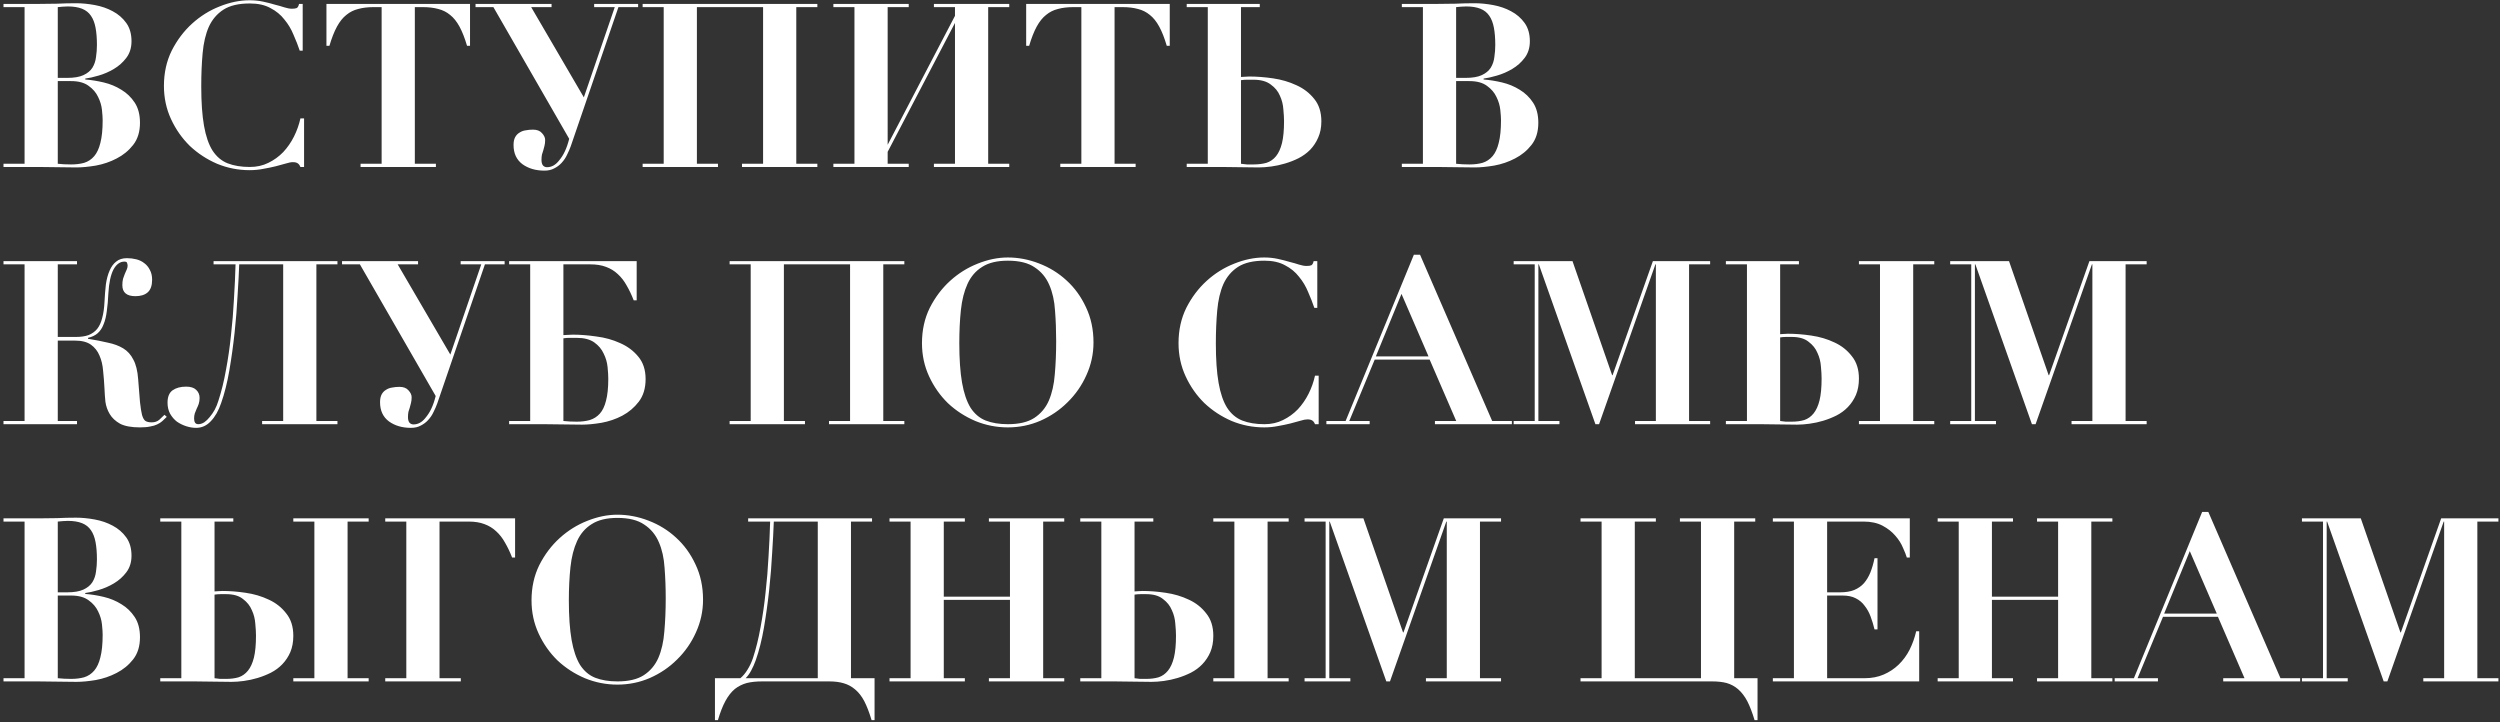 <?xml version="1.0" encoding="UTF-8"?> <svg xmlns="http://www.w3.org/2000/svg" width="554" height="160" viewBox="0 0 554 160" fill="none"><rect x="0" y="0" width="554" height="160" fill="#333333" stroke="none"/> <path d="M14.883 17.26C16.406 17.26 17.607 17.057 18.486 16.651C19.366 16.245 20.025 15.704 20.465 15.027C20.905 14.317 21.176 13.522 21.277 12.642C21.413 11.763 21.48 10.866 21.48 9.953C21.48 8.498 21.379 7.229 21.176 6.147C20.973 5.064 20.634 4.185 20.161 3.508C19.687 2.798 19.027 2.273 18.182 1.935C17.336 1.597 16.287 1.428 15.036 1.428C14.663 1.428 14.291 1.445 13.919 1.478C13.547 1.512 13.175 1.546 12.803 1.58V17.26H14.883ZM12.803 36.29C13.716 36.391 14.697 36.442 15.746 36.442C16.828 36.442 17.793 36.323 18.638 36.087C19.518 35.816 20.262 35.325 20.871 34.615C21.48 33.904 21.937 32.923 22.241 31.672C22.58 30.386 22.749 28.712 22.749 26.648C22.749 26.107 22.698 25.346 22.596 24.364C22.495 23.383 22.207 22.419 21.734 21.472C21.294 20.525 20.601 19.713 19.653 19.036C18.706 18.326 17.404 17.971 15.746 17.971H12.803V36.29ZM0.776 1.58V0.869H8.439C9.859 0.869 11.263 0.852 12.65 0.819C14.037 0.751 15.441 0.717 16.862 0.717C18.182 0.717 19.569 0.852 21.023 1.123C22.478 1.394 23.797 1.85 24.982 2.493C26.199 3.136 27.197 3.999 27.976 5.081C28.754 6.164 29.143 7.517 29.143 9.141C29.143 10.596 28.754 11.83 27.976 12.845C27.231 13.826 26.318 14.638 25.235 15.281C24.153 15.924 23.019 16.414 21.835 16.753C20.685 17.091 19.704 17.311 18.892 17.412V17.615C20.212 17.717 21.582 17.937 23.003 18.275C24.423 18.613 25.726 19.155 26.91 19.899C28.094 20.609 29.075 21.556 29.853 22.741C30.631 23.925 31.02 25.413 31.02 27.206C31.02 29.202 30.513 30.843 29.498 32.129C28.517 33.38 27.299 34.378 25.844 35.122C24.423 35.867 22.884 36.391 21.226 36.696C19.603 36.966 18.165 37.102 16.913 37.102C15.492 37.102 14.071 37.085 12.65 37.051C11.263 37.017 9.859 37 8.439 37H0.776V36.29H5.445V1.58H0.776ZM66.419 11.221C66.046 10.105 65.59 8.938 65.049 7.72C64.541 6.468 63.864 5.335 63.019 4.32C62.207 3.271 61.175 2.426 59.923 1.783C58.705 1.106 57.183 0.768 55.356 0.768C52.886 0.768 50.941 1.225 49.52 2.138C48.1 3.051 47.017 4.32 46.273 5.944C45.562 7.568 45.106 9.513 44.903 11.78C44.7 14.012 44.598 16.465 44.598 19.138C44.598 22.656 44.801 25.565 45.207 27.866C45.613 30.166 46.239 31.993 47.085 33.346C47.964 34.7 49.081 35.647 50.434 36.188C51.821 36.729 53.462 37 55.356 37C56.879 37 58.249 36.696 59.467 36.087C60.718 35.478 61.818 34.683 62.765 33.702C63.712 32.687 64.507 31.536 65.15 30.251C65.793 28.965 66.266 27.629 66.571 26.242H67.383V37H66.571C66.402 36.594 66.199 36.323 65.962 36.188C65.725 36.019 65.37 35.934 64.896 35.934C64.49 35.934 63.966 36.036 63.323 36.239C62.68 36.408 61.936 36.611 61.09 36.848C60.278 37.051 59.382 37.237 58.401 37.406C57.42 37.609 56.388 37.71 55.305 37.71C52.802 37.71 50.4 37.237 48.1 36.29C45.833 35.309 43.82 33.989 42.061 32.331C40.336 30.64 38.949 28.661 37.9 26.394C36.851 24.128 36.327 21.675 36.327 19.036C36.327 16.161 36.902 13.556 38.052 11.221C39.236 8.887 40.742 6.891 42.568 5.233C44.395 3.576 46.425 2.307 48.658 1.428C50.924 0.514 53.14 0.057 55.305 0.057C56.354 0.057 57.352 0.159 58.299 0.362C59.247 0.565 60.109 0.785 60.887 1.022C61.699 1.225 62.41 1.428 63.019 1.631C63.661 1.834 64.22 1.935 64.693 1.935C65.167 1.935 65.522 1.884 65.759 1.783C65.996 1.647 66.165 1.343 66.266 0.869H67.078V11.221H66.419ZM82.742 1.58C81.491 1.58 80.374 1.715 79.393 1.986C78.412 2.223 77.532 2.662 76.754 3.305C75.976 3.914 75.283 4.777 74.674 5.893C74.065 7.01 73.507 8.43 72.999 10.156H72.34V0.869H104.157V10.156H103.497C102.99 8.43 102.431 7.01 101.823 5.893C101.214 4.777 100.52 3.914 99.742 3.305C98.964 2.662 98.084 2.223 97.103 1.986C96.122 1.715 95.006 1.58 93.754 1.58H91.927V36.29H96.596V37H79.901V36.29H84.569V1.58H82.742ZM121.211 37.051C122.192 37.051 123.055 36.594 123.799 35.681C124.374 35.004 124.831 34.294 125.169 33.549C125.541 32.771 125.863 31.841 126.133 30.758L109.337 1.58H105.379V0.869H122.226V1.58H117.71L129.381 21.573L136.232 1.58H131.665V0.869H141.408V1.58H137.044L126.489 32.382C126.286 32.957 126.015 33.583 125.677 34.26C125.372 34.936 124.949 35.562 124.408 36.137C123.968 36.611 123.444 37 122.835 37.304C122.226 37.643 121.499 37.812 120.653 37.812C118.725 37.812 117.101 37.338 115.781 36.391C114.462 35.41 113.802 33.989 113.802 32.129C113.802 31.418 113.921 30.843 114.158 30.403C114.394 29.963 114.716 29.625 115.122 29.388C115.528 29.118 115.984 28.948 116.492 28.881C116.999 28.779 117.541 28.729 118.116 28.729C118.995 28.729 119.655 28.982 120.095 29.49C120.568 29.997 120.805 30.505 120.805 31.012C120.805 31.52 120.754 31.959 120.653 32.331C120.585 32.67 120.501 32.991 120.399 33.296C120.298 33.6 120.196 33.922 120.095 34.26C120.027 34.598 119.993 34.987 119.993 35.427C119.993 36.002 120.112 36.425 120.348 36.696C120.585 36.932 120.873 37.051 121.211 37.051ZM181.125 0.869V1.58H176.457V36.29H181.125V37H164.43V36.29H169.099V1.58H154.433V36.29H159.102V37H142.407V36.29H147.075V1.58H142.407V0.869H181.125ZM201.373 0.869V1.58H196.705V32.078L211.624 3.508V1.58H206.955V0.869H223.65V1.58H218.982V36.29H223.65V37H206.955V36.29H211.624V5.081L196.705 33.651V36.29H201.373V37H184.678V36.29H189.347V1.58H184.678V0.869H201.373ZM237.803 1.58C236.551 1.58 235.435 1.715 234.453 1.986C233.472 2.223 232.593 2.662 231.815 3.305C231.037 3.914 230.343 4.777 229.734 5.893C229.125 7.01 228.567 8.43 228.06 10.156H227.4V0.869H259.217V10.156H258.557C258.05 8.43 257.492 7.01 256.883 5.893C256.274 4.777 255.58 3.914 254.802 3.305C254.024 2.662 253.145 2.223 252.164 1.986C251.182 1.715 250.066 1.58 248.814 1.58H246.988V36.29H251.656V37H234.961V36.29H239.629V1.58H237.803ZM262.976 1.58V0.869H279.164V1.58H275.003V17.057C275.274 17.023 275.561 17.006 275.866 17.006C276.17 16.973 276.508 16.956 276.88 16.956C278.504 16.956 280.247 17.091 282.107 17.362C283.968 17.632 285.693 18.14 287.283 18.884C288.873 19.594 290.193 20.609 291.241 21.929C292.29 23.214 292.814 24.872 292.814 26.902C292.814 28.255 292.578 29.456 292.104 30.505C291.664 31.52 291.072 32.416 290.328 33.194C289.584 33.938 288.721 34.564 287.74 35.072C286.793 35.545 285.795 35.934 284.746 36.239C283.731 36.543 282.716 36.763 281.701 36.898C280.686 37.034 279.756 37.102 278.91 37.102C277.489 37.102 276.102 37.085 274.749 37.051C273.43 37.017 272.06 37 270.639 37H262.976V36.29H267.645V1.58H262.976ZM275.003 36.29C275.476 36.357 275.916 36.408 276.322 36.442C276.728 36.442 277.202 36.442 277.743 36.442C278.826 36.442 279.79 36.323 280.636 36.087C281.481 35.816 282.192 35.325 282.767 34.615C283.342 33.904 283.782 32.94 284.086 31.723C284.391 30.471 284.543 28.847 284.543 26.851C284.543 26.14 284.492 25.261 284.391 24.212C284.323 23.163 284.069 22.166 283.63 21.218C283.224 20.237 282.547 19.408 281.6 18.732C280.686 18.021 279.401 17.666 277.743 17.666C277.269 17.666 276.796 17.666 276.322 17.666C275.882 17.666 275.443 17.7 275.003 17.768V36.29ZM324.756 17.26C326.279 17.26 327.48 17.057 328.359 16.651C329.239 16.245 329.898 15.704 330.338 15.027C330.778 14.317 331.049 13.522 331.15 12.642C331.285 11.763 331.353 10.866 331.353 9.953C331.353 8.498 331.252 7.229 331.049 6.147C330.846 5.064 330.507 4.185 330.034 3.508C329.56 2.798 328.9 2.273 328.055 1.935C327.209 1.597 326.16 1.428 324.908 1.428C324.536 1.428 324.164 1.445 323.792 1.478C323.42 1.512 323.048 1.546 322.676 1.58V17.26H324.756ZM322.676 36.29C323.589 36.391 324.57 36.442 325.619 36.442C326.701 36.442 327.666 36.323 328.511 36.087C329.391 35.816 330.135 35.325 330.744 34.615C331.353 33.904 331.81 32.923 332.114 31.672C332.453 30.386 332.622 28.712 332.622 26.648C332.622 26.107 332.571 25.346 332.469 24.364C332.368 23.383 332.08 22.419 331.607 21.472C331.167 20.525 330.473 19.713 329.526 19.036C328.579 18.326 327.277 17.971 325.619 17.971H322.676V36.29ZM310.649 1.58V0.869H318.312C319.732 0.869 321.136 0.852 322.523 0.819C323.91 0.751 325.314 0.717 326.735 0.717C328.055 0.717 329.442 0.852 330.896 1.123C332.351 1.394 333.67 1.85 334.854 2.493C336.072 3.136 337.07 3.999 337.848 5.081C338.627 6.164 339.016 7.517 339.016 9.141C339.016 10.596 338.627 11.83 337.848 12.845C337.104 13.826 336.191 14.638 335.108 15.281C334.026 15.924 332.892 16.414 331.708 16.753C330.558 17.091 329.577 17.311 328.765 17.412V17.615C330.084 17.717 331.455 17.937 332.875 18.275C334.296 18.613 335.599 19.155 336.783 19.899C337.967 20.609 338.948 21.556 339.726 22.741C340.504 23.925 340.893 25.413 340.893 27.206C340.893 29.202 340.386 30.843 339.371 32.129C338.39 33.38 337.172 34.378 335.717 35.122C334.296 35.867 332.757 36.391 331.099 36.696C329.475 36.966 328.038 37.102 326.786 37.102C325.365 37.102 323.944 37.085 322.523 37.051C321.136 37.017 319.732 37 318.312 37H310.649V36.29H315.318V1.58H310.649ZM12.803 93.29H17.065V94H0.776V93.29H5.445V58.58H0.776V57.869H17.065V58.58H12.803V74.666H16.812C17.928 74.666 18.858 74.531 19.603 74.26C20.381 73.956 21.023 73.499 21.531 72.89C22.038 72.247 22.41 71.435 22.647 70.454C22.918 69.473 23.087 68.289 23.155 66.902C23.222 65.515 23.324 64.23 23.459 63.045C23.628 61.861 23.899 60.846 24.271 60.001C24.643 59.121 25.134 58.444 25.743 57.971C26.352 57.463 27.147 57.21 28.128 57.21C28.838 57.21 29.532 57.294 30.208 57.463C30.885 57.633 31.477 57.92 31.984 58.326C32.492 58.698 32.898 59.189 33.202 59.798C33.541 60.407 33.71 61.134 33.71 61.98C33.71 63.265 33.388 64.196 32.746 64.771C32.103 65.346 31.189 65.633 30.005 65.633C28.077 65.633 27.113 64.822 27.113 63.198C27.113 62.656 27.164 62.183 27.265 61.777C27.4 61.371 27.536 60.999 27.671 60.66C27.84 60.322 27.976 60.018 28.077 59.747C28.212 59.443 28.28 59.155 28.28 58.884C28.28 58.715 28.246 58.529 28.178 58.326C28.145 58.089 27.942 57.971 27.57 57.971C26.588 57.971 25.777 58.563 25.134 59.747C24.525 60.931 24.153 62.673 24.017 64.974C23.95 66.496 23.831 67.832 23.662 68.983C23.527 70.099 23.29 71.063 22.952 71.875C22.647 72.687 22.207 73.347 21.632 73.854C21.091 74.328 20.381 74.666 19.501 74.869V75.072C21.159 75.343 22.63 75.63 23.916 75.935C25.235 76.205 26.369 76.628 27.316 77.203C28.263 77.778 29.007 78.607 29.549 79.69C30.124 80.739 30.479 82.176 30.614 84.003C30.783 86.135 30.919 87.826 31.02 89.078C31.156 90.329 31.308 91.294 31.477 91.97C31.68 92.647 31.934 93.087 32.238 93.29C32.576 93.493 33.033 93.594 33.608 93.594C34.285 93.594 34.843 93.408 35.283 93.036C35.723 92.63 36.112 92.258 36.45 91.919L36.957 92.376C36.619 92.715 36.281 93.036 35.943 93.34C35.638 93.611 35.266 93.848 34.826 94.051C34.42 94.254 33.913 94.406 33.304 94.507C32.695 94.643 31.934 94.71 31.02 94.71C29.126 94.71 27.654 94.44 26.605 93.898C25.59 93.323 24.829 92.613 24.322 91.767C23.814 90.921 23.493 90.008 23.358 89.027C23.256 88.012 23.189 87.048 23.155 86.135C23.087 84.781 22.986 83.462 22.85 82.176C22.749 80.891 22.478 79.757 22.038 78.776C21.632 77.795 21.006 77 20.161 76.391C19.315 75.782 18.131 75.478 16.609 75.478H12.803V93.29ZM43.926 94C44.366 94 44.806 93.865 45.245 93.594C45.685 93.29 46.091 92.9 46.463 92.427C46.869 91.953 47.242 91.412 47.58 90.803C47.918 90.16 48.189 89.501 48.392 88.824C49.068 86.76 49.627 84.494 50.066 82.024C50.54 79.521 50.912 76.95 51.183 74.311C51.487 71.638 51.707 68.966 51.842 66.293C52.012 63.587 52.13 61.016 52.198 58.58H47.326V57.869H74.779V58.58H70.111V93.29H74.779V94H58.084V93.29H62.753V58.58H53.01C52.942 60.474 52.824 62.741 52.654 65.38C52.519 68.018 52.299 70.776 51.995 73.651C51.69 76.493 51.301 79.301 50.828 82.075C50.354 84.815 49.745 87.234 49.001 89.331C48.426 91.023 47.664 92.359 46.717 93.34C45.804 94.321 44.721 94.812 43.469 94.812C42.759 94.812 42.032 94.694 41.287 94.457C40.543 94.22 39.85 93.882 39.207 93.442C38.598 92.968 38.09 92.376 37.684 91.666C37.312 90.955 37.126 90.143 37.126 89.23C37.126 87.944 37.498 87.031 38.243 86.49C39.021 85.948 40.019 85.678 41.237 85.678C42.252 85.678 42.996 85.915 43.469 86.388C43.977 86.862 44.231 87.454 44.231 88.164C44.231 88.672 44.163 89.129 44.028 89.534C43.892 89.907 43.74 90.262 43.571 90.6C43.436 90.938 43.3 91.277 43.165 91.615C43.063 91.953 43.013 92.325 43.013 92.731C43.013 93.577 43.317 94 43.926 94ZM91.626 94.051C92.607 94.051 93.47 93.594 94.214 92.681C94.789 92.004 95.246 91.294 95.584 90.549C95.957 89.771 96.278 88.841 96.549 87.758L79.752 58.58H75.794V57.869H92.641V58.58H88.125L99.796 78.573L106.647 58.58H102.08V57.869H111.823V58.58H107.459L96.904 89.382C96.701 89.957 96.43 90.583 96.092 91.26C95.787 91.936 95.365 92.562 94.823 93.137C94.383 93.611 93.859 94 93.25 94.305C92.641 94.643 91.914 94.812 91.068 94.812C89.14 94.812 87.516 94.338 86.197 93.391C84.877 92.41 84.218 90.989 84.218 89.129C84.218 88.418 84.336 87.843 84.573 87.403C84.809 86.963 85.131 86.625 85.537 86.388C85.943 86.118 86.4 85.948 86.907 85.881C87.414 85.779 87.956 85.728 88.531 85.728C89.41 85.728 90.07 85.982 90.51 86.49C90.984 86.997 91.22 87.505 91.22 88.012C91.22 88.519 91.17 88.959 91.068 89.331C91 89.67 90.916 89.991 90.814 90.296C90.713 90.6 90.611 90.921 90.51 91.26C90.442 91.598 90.408 91.987 90.408 92.427C90.408 93.002 90.527 93.425 90.764 93.695C91 93.932 91.288 94.051 91.626 94.051ZM112.822 58.58V57.869H141.087V66.547H140.427C139.954 65.329 139.429 64.23 138.854 63.248C138.313 62.267 137.67 61.438 136.926 60.762C136.182 60.051 135.302 59.51 134.287 59.138C133.306 58.766 132.139 58.58 130.786 58.58H124.849V74.26C125.153 74.226 125.474 74.209 125.813 74.209C126.185 74.175 126.557 74.159 126.929 74.159C128.553 74.159 130.295 74.294 132.156 74.565C134.05 74.801 135.81 75.292 137.433 76.036C139.057 76.747 140.393 77.745 141.442 79.03C142.525 80.316 143.066 81.973 143.066 84.003C143.066 86.033 142.559 87.708 141.544 89.027C140.563 90.312 139.345 91.344 137.89 92.122C136.469 92.867 134.93 93.391 133.272 93.695C131.648 93.966 130.211 94.102 128.959 94.102C127.538 94.102 126.117 94.085 124.696 94.051C123.309 94.017 121.905 94 120.484 94H112.822V93.29H117.49V58.58H112.822ZM124.849 93.29C125.762 93.391 126.743 93.442 127.792 93.442C128.874 93.442 129.838 93.323 130.684 93.087C131.564 92.816 132.308 92.342 132.917 91.666C133.526 90.989 133.983 90.042 134.287 88.824C134.625 87.572 134.795 85.948 134.795 83.952C134.795 83.242 134.744 82.379 134.642 81.364C134.541 80.316 134.253 79.318 133.78 78.371C133.34 77.389 132.646 76.561 131.699 75.884C130.752 75.207 129.449 74.869 127.792 74.869C127.318 74.869 126.811 74.869 126.269 74.869C125.762 74.869 125.288 74.903 124.849 74.971V93.29ZM200.403 57.869V58.58H195.734V93.29H200.403V94H183.707V93.29H188.376V58.58H173.711V93.29H178.379V94H161.684V93.29H166.353V58.58H161.684V57.869H200.403ZM212.582 76.036C212.582 79.555 212.785 82.481 213.191 84.815C213.597 87.116 214.223 88.959 215.068 90.346C215.948 91.7 217.064 92.647 218.418 93.188C219.805 93.729 221.445 94 223.34 94C225.809 94 227.755 93.543 229.176 92.63C230.63 91.683 231.713 90.397 232.423 88.773C233.134 87.116 233.573 85.17 233.743 82.938C233.946 80.671 234.047 78.218 234.047 75.579C234.047 73.211 233.963 70.962 233.793 68.83C233.658 66.665 233.235 64.771 232.525 63.147C231.814 61.489 230.732 60.187 229.277 59.239C227.856 58.258 225.877 57.768 223.34 57.768C220.972 57.768 219.077 58.225 217.656 59.138C216.236 60.018 215.153 61.269 214.409 62.893C213.664 64.517 213.174 66.445 212.937 68.678C212.7 70.911 212.582 73.364 212.582 76.036ZM204.31 76.036C204.31 73.161 204.886 70.556 206.036 68.221C207.22 65.887 208.725 63.891 210.552 62.233C212.379 60.576 214.409 59.307 216.641 58.428C218.908 57.514 221.141 57.057 223.34 57.057C225.674 57.057 227.975 57.497 230.241 58.377C232.542 59.256 234.571 60.508 236.331 62.132C238.124 63.756 239.561 65.735 240.644 68.069C241.76 70.403 242.319 73.008 242.319 75.884C242.319 78.421 241.794 80.84 240.745 83.141C239.731 85.407 238.344 87.403 236.584 89.129C234.859 90.854 232.846 92.224 230.546 93.239C228.279 94.22 225.877 94.71 223.34 94.71C220.836 94.71 218.434 94.237 216.134 93.29C213.834 92.308 211.804 90.989 210.045 89.331C208.319 87.64 206.932 85.661 205.884 83.394C204.835 81.128 204.31 78.675 204.31 76.036ZM291.254 68.221C290.881 67.105 290.425 65.938 289.884 64.72C289.376 63.468 288.699 62.335 287.854 61.32C287.042 60.271 286.01 59.426 284.758 58.783C283.54 58.106 282.018 57.768 280.191 57.768C277.722 57.768 275.776 58.225 274.355 59.138C272.935 60.051 271.852 61.32 271.108 62.944C270.397 64.568 269.941 66.513 269.738 68.78C269.535 71.012 269.433 73.465 269.433 76.138C269.433 79.656 269.636 82.565 270.042 84.866C270.448 87.166 271.074 88.993 271.92 90.346C272.799 91.7 273.916 92.647 275.269 93.188C276.656 93.729 278.297 94 280.191 94C281.714 94 283.084 93.695 284.302 93.087C285.553 92.478 286.653 91.683 287.6 90.702C288.547 89.687 289.342 88.536 289.985 87.251C290.628 85.965 291.101 84.629 291.406 83.242H292.218V94H291.406C291.237 93.594 291.034 93.323 290.797 93.188C290.56 93.019 290.205 92.934 289.731 92.934C289.325 92.934 288.801 93.036 288.158 93.239C287.515 93.408 286.771 93.611 285.925 93.848C285.113 94.051 284.217 94.237 283.236 94.406C282.255 94.609 281.223 94.71 280.14 94.71C277.637 94.71 275.235 94.237 272.935 93.29C270.668 92.308 268.655 90.989 266.896 89.331C265.171 87.64 263.784 85.661 262.735 83.394C261.686 81.128 261.162 78.675 261.162 76.036C261.162 73.161 261.737 70.556 262.887 68.221C264.071 65.887 265.577 63.891 267.403 62.233C269.23 60.576 271.26 59.307 273.493 58.428C275.759 57.514 277.975 57.057 280.14 57.057C281.189 57.057 282.187 57.159 283.134 57.362C284.082 57.565 284.944 57.785 285.722 58.022C286.534 58.225 287.245 58.428 287.854 58.631C288.496 58.834 289.055 58.935 289.528 58.935C290.002 58.935 290.357 58.884 290.594 58.783C290.831 58.648 291 58.343 291.101 57.869H291.913V68.221H291.254ZM304.888 78.979H316.559L310.571 65.126L304.888 78.979ZM298.189 93.29L313.312 56.449H314.682L330.666 93.29H335.03V94H317.98V93.29H322.699L316.813 79.69H304.634L299.001 93.29H303.518V94H293.927V93.29H298.189ZM348.467 57.869L357.246 83.141H357.348L366.279 57.869H378.965V58.58H374.297V93.29H378.965V94H362.321V93.29H366.939V58.58H366.837L354.354 94H353.542L341.008 58.58H340.906V93.29H345.575V94H335.426V93.29H340.094V58.58H335.426V57.869H348.467ZM382.455 58.58V57.869H398.643V58.58H394.482V74.057C394.753 74.023 395.006 74.006 395.243 74.006C395.514 73.973 395.835 73.956 396.207 73.956C397.831 73.956 399.557 74.091 401.383 74.362C403.244 74.632 404.953 75.14 406.509 75.884C408.065 76.594 409.35 77.609 410.365 78.929C411.414 80.214 411.938 81.872 411.938 83.902C411.938 85.255 411.719 86.456 411.279 87.505C410.839 88.519 410.247 89.416 409.503 90.194C408.792 90.938 407.946 91.564 406.965 92.072C406.018 92.545 405.037 92.934 404.022 93.239C403.007 93.543 401.992 93.763 400.977 93.898C399.996 94.034 399.083 94.102 398.237 94.102C396.816 94.102 395.463 94.085 394.178 94.051C392.892 94.017 391.539 94 390.118 94H382.455V93.29H387.124V58.58H382.455ZM394.482 93.29C394.956 93.357 395.362 93.408 395.7 93.442C396.072 93.442 396.529 93.442 397.07 93.442C398.085 93.442 398.998 93.323 399.81 93.087C400.622 92.816 401.316 92.325 401.891 91.615C402.466 90.904 402.906 89.94 403.21 88.722C403.515 87.471 403.667 85.847 403.667 83.851C403.667 83.141 403.616 82.261 403.515 81.212C403.447 80.163 403.193 79.165 402.754 78.218C402.348 77.237 401.688 76.408 400.774 75.732C399.895 75.021 398.66 74.666 397.07 74.666C396.596 74.666 396.157 74.666 395.751 74.666C395.345 74.666 394.922 74.7 394.482 74.768V93.29ZM428.634 57.869V58.58H423.965V93.29H428.634V94H411.938V93.29H416.607V58.58H411.938V57.869H428.634ZM445.2 57.869L453.979 83.141H454.081L463.012 57.869H475.698V58.58H471.03V93.29H475.698V94H459.054V93.29H463.672V58.58H463.57L451.087 94H450.275L437.741 58.58H437.639V93.29H442.308V94H432.159V93.29H436.827V58.58H432.159V57.869H445.2ZM14.883 131.26C16.406 131.26 17.607 131.057 18.486 130.651C19.366 130.245 20.025 129.704 20.465 129.027C20.905 128.317 21.176 127.522 21.277 126.642C21.413 125.763 21.48 124.866 21.48 123.953C21.48 122.498 21.379 121.229 21.176 120.147C20.973 119.064 20.634 118.185 20.161 117.508C19.687 116.798 19.027 116.273 18.182 115.935C17.336 115.597 16.287 115.428 15.036 115.428C14.663 115.428 14.291 115.445 13.919 115.478C13.547 115.512 13.175 115.546 12.803 115.58V131.26H14.883ZM12.803 150.29C13.716 150.391 14.697 150.442 15.746 150.442C16.828 150.442 17.793 150.323 18.638 150.087C19.518 149.816 20.262 149.325 20.871 148.615C21.48 147.905 21.937 146.923 22.241 145.672C22.58 144.386 22.749 142.712 22.749 140.648C22.749 140.107 22.698 139.346 22.596 138.364C22.495 137.383 22.207 136.419 21.734 135.472C21.294 134.525 20.601 133.713 19.653 133.036C18.706 132.326 17.404 131.971 15.746 131.971H12.803V150.29ZM0.776 115.58V114.869H8.439C9.859 114.869 11.263 114.852 12.65 114.819C14.037 114.751 15.441 114.717 16.862 114.717C18.182 114.717 19.569 114.852 21.023 115.123C22.478 115.394 23.797 115.85 24.982 116.493C26.199 117.136 27.197 117.999 27.976 119.081C28.754 120.164 29.143 121.517 29.143 123.141C29.143 124.596 28.754 125.83 27.976 126.845C27.231 127.826 26.318 128.638 25.235 129.281C24.153 129.924 23.019 130.414 21.835 130.753C20.685 131.091 19.704 131.311 18.892 131.412V131.615C20.212 131.717 21.582 131.937 23.003 132.275C24.423 132.613 25.726 133.155 26.91 133.899C28.094 134.609 29.075 135.557 29.853 136.741C30.631 137.925 31.02 139.413 31.02 141.206C31.02 143.202 30.513 144.843 29.498 146.128C28.517 147.38 27.299 148.378 25.844 149.122C24.423 149.867 22.884 150.391 21.226 150.696C19.603 150.966 18.165 151.101 16.913 151.101C15.492 151.101 14.071 151.085 12.65 151.051C11.263 151.017 9.859 151 8.439 151H0.776V150.29H5.445V115.58H0.776ZM35.515 115.58V114.869H51.703V115.58H47.541V131.057C47.812 131.023 48.066 131.006 48.303 131.006C48.573 130.973 48.895 130.956 49.267 130.956C50.891 130.956 52.616 131.091 54.443 131.362C56.303 131.632 58.012 132.14 59.568 132.884C61.124 133.594 62.41 134.609 63.425 135.929C64.473 137.214 64.998 138.872 64.998 140.902C64.998 142.255 64.778 143.456 64.338 144.505C63.898 145.52 63.306 146.416 62.562 147.194C61.852 147.938 61.006 148.564 60.025 149.072C59.078 149.545 58.096 149.934 57.081 150.239C56.067 150.543 55.052 150.763 54.037 150.899C53.056 151.034 52.142 151.101 51.297 151.101C49.876 151.101 48.522 151.085 47.237 151.051C45.951 151.017 44.598 151 43.177 151H35.515V150.29H40.183V115.58H35.515ZM47.541 150.29C48.015 150.357 48.421 150.408 48.759 150.442C49.131 150.442 49.588 150.442 50.129 150.442C51.144 150.442 52.058 150.323 52.87 150.087C53.681 149.816 54.375 149.325 54.95 148.615C55.525 147.905 55.965 146.94 56.27 145.722C56.574 144.471 56.726 142.847 56.726 140.851C56.726 140.141 56.675 139.261 56.574 138.212C56.506 137.163 56.253 136.165 55.813 135.218C55.407 134.237 54.747 133.408 53.834 132.732C52.954 132.021 51.719 131.666 50.129 131.666C49.656 131.666 49.216 131.666 48.81 131.666C48.404 131.666 47.981 131.7 47.541 131.768V150.29ZM81.693 114.869V115.58H77.024V150.29H81.693V151H64.998V150.29H69.666V115.58H64.998V114.869H81.693ZM85.37 115.58V114.869H114.143V123.547H113.483C113.01 122.329 112.485 121.229 111.91 120.248C111.369 119.267 110.726 118.438 109.982 117.762C109.238 117.051 108.358 116.51 107.343 116.138C106.362 115.766 105.195 115.58 103.842 115.58H97.397V150.29H102.116V151H85.37V150.29H90.039V115.58H85.37ZM126.057 133.036C126.057 136.555 126.26 139.481 126.666 141.815C127.072 144.116 127.698 145.959 128.544 147.346C129.423 148.7 130.54 149.647 131.893 150.188C133.28 150.729 134.921 151 136.815 151C139.285 151 141.23 150.543 142.651 149.63C144.106 148.683 145.188 147.397 145.899 145.773C146.609 144.116 147.049 142.17 147.218 139.938C147.421 137.671 147.523 135.218 147.523 132.579C147.523 130.211 147.438 127.962 147.269 125.83C147.133 123.665 146.711 121.771 146 120.147C145.29 118.489 144.207 117.187 142.752 116.24C141.332 115.258 139.353 114.768 136.815 114.768C134.447 114.768 132.553 115.225 131.132 116.138C129.711 117.018 128.628 118.269 127.884 119.893C127.14 121.517 126.649 123.445 126.413 125.678C126.176 127.911 126.057 130.364 126.057 133.036ZM117.786 133.036C117.786 130.161 118.361 127.556 119.511 125.221C120.695 122.887 122.201 120.891 124.028 119.233C125.854 117.576 127.884 116.307 130.117 115.428C132.384 114.514 134.616 114.057 136.815 114.057C139.15 114.057 141.45 114.497 143.717 115.377C146.017 116.256 148.047 117.508 149.806 119.132C151.599 120.756 153.037 122.735 154.119 125.069C155.236 127.403 155.794 130.008 155.794 132.884C155.794 135.421 155.27 137.84 154.221 140.141C153.206 142.407 151.819 144.403 150.06 146.128C148.334 147.854 146.322 149.224 144.021 150.239C141.754 151.22 139.353 151.71 136.815 151.71C134.312 151.71 131.91 151.237 129.609 150.29C127.309 149.308 125.279 147.989 123.52 146.331C121.795 144.64 120.408 142.661 119.359 140.394C118.31 138.128 117.786 135.675 117.786 133.036ZM168.836 151C167.584 151 166.468 151.118 165.487 151.355C164.506 151.626 163.626 152.066 162.848 152.675C162.07 153.317 161.376 154.197 160.767 155.313C160.158 156.43 159.6 157.851 159.093 159.576H158.433V150.29H164.066C164.641 149.816 165.165 149.19 165.639 148.412C166.146 147.6 166.552 146.737 166.857 145.824C167.533 143.76 168.092 141.494 168.531 139.024C169.005 136.521 169.377 133.95 169.648 131.311C169.952 128.638 170.172 125.966 170.308 123.293C170.477 120.587 170.595 118.016 170.663 115.58H165.791V114.869H193.244V115.58H188.576V150.29H193.803V159.576H193.143C192.635 157.884 192.094 156.48 191.519 155.364C190.944 154.282 190.267 153.419 189.489 152.776C188.745 152.133 187.899 151.677 186.952 151.406C186.039 151.135 184.973 151 183.755 151H168.836ZM167.466 146.331C167.161 147.177 166.823 147.938 166.451 148.615C166.113 149.258 165.707 149.816 165.233 150.29H181.218V115.58H171.475C171.407 117.474 171.289 119.741 171.119 122.38C170.984 125.018 170.764 127.776 170.46 130.651C170.155 133.493 169.766 136.301 169.293 139.075C168.819 141.815 168.21 144.234 167.466 146.331ZM213.812 114.869V115.58H209.143V132.224H223.808V115.58H219.14V114.869H235.835V115.58H231.167V150.29H235.835V151H219.14V150.29H223.808V132.935H209.143V150.29H213.812V151H197.116V150.29H201.785V115.58H197.116V114.869H213.812ZM239.388 115.58V114.869H255.575V115.58H251.414V131.057C251.685 131.023 251.939 131.006 252.175 131.006C252.446 130.973 252.767 130.956 253.14 130.956C254.763 130.956 256.489 131.091 258.316 131.362C260.176 131.632 261.885 132.14 263.441 132.884C264.997 133.594 266.283 134.609 267.298 135.929C268.346 137.214 268.871 138.872 268.871 140.902C268.871 142.255 268.651 143.456 268.211 144.505C267.771 145.52 267.179 146.416 266.435 147.194C265.724 147.938 264.879 148.564 263.898 149.072C262.95 149.545 261.969 149.934 260.954 150.239C259.939 150.543 258.925 150.763 257.91 150.899C256.929 151.034 256.015 151.101 255.169 151.101C253.749 151.101 252.395 151.085 251.11 151.051C249.824 151.017 248.471 151 247.05 151H239.388V150.29H244.056V115.58H239.388ZM251.414 150.29C251.888 150.357 252.294 150.408 252.632 150.442C253.004 150.442 253.461 150.442 254.002 150.442C255.017 150.442 255.931 150.323 256.743 150.087C257.554 149.816 258.248 149.325 258.823 148.615C259.398 147.905 259.838 146.94 260.142 145.722C260.447 144.471 260.599 142.847 260.599 140.851C260.599 140.141 260.548 139.261 260.447 138.212C260.379 137.163 260.126 136.165 259.686 135.218C259.28 134.237 258.62 133.408 257.707 132.732C256.827 132.021 255.592 131.666 254.002 131.666C253.529 131.666 253.089 131.666 252.683 131.666C252.277 131.666 251.854 131.7 251.414 131.768V150.29ZM285.566 114.869V115.58H280.897V150.29H285.566V151H268.871V150.29H273.539V115.58H268.871V114.869H285.566ZM302.133 114.869L310.911 140.141H311.013L319.944 114.869H332.63V115.58H327.962V150.29H332.63V151H315.986V150.29H320.604V115.58H320.502L308.019 151H307.207L294.673 115.58H294.571V150.29H299.24V151H289.091V150.29H293.76V115.58H289.091V114.869H302.133ZM366.939 114.869V115.58H362.271V150.29H376.936V115.58H372.268V114.869H388.963V115.58H384.294V150.29H389.47V159.576H388.81C388.303 157.884 387.762 156.48 387.187 155.364C386.612 154.282 385.935 153.402 385.157 152.725C384.413 152.083 383.567 151.626 382.62 151.355C381.706 151.118 380.641 151 379.423 151H350.244V150.29H354.913V115.58H350.244V114.869H366.939ZM423.21 114.869V123.547H422.551C422.381 122.972 422.094 122.244 421.688 121.365C421.316 120.451 420.758 119.572 420.013 118.726C419.269 117.846 418.322 117.102 417.172 116.493C416.021 115.884 414.617 115.58 412.96 115.58H404.891V131.26H407.733C408.985 131.26 410.033 131.091 410.879 130.753C411.759 130.381 412.486 129.873 413.061 129.23C413.636 128.554 414.11 127.759 414.482 126.845C414.854 125.898 415.159 124.849 415.395 123.699H416.055V139.481H415.395C415.159 138.5 414.871 137.553 414.533 136.639C414.194 135.726 413.755 134.931 413.213 134.254C412.706 133.544 412.046 132.985 411.234 132.579C410.456 132.174 409.475 131.971 408.291 131.971H404.891V150.29H413.213C414.77 150.29 416.174 150.019 417.425 149.478C418.677 148.936 419.776 148.209 420.724 147.296C421.705 146.348 422.517 145.249 423.159 143.997C423.802 142.712 424.293 141.341 424.631 139.887H425.291V151H392.865V150.29H397.533V115.58H392.865V114.869H423.21ZM446.08 114.869V115.58H441.411V132.224H456.077V115.58H451.408V114.869H468.103V115.58H463.435V150.29H468.103V151H451.408V150.29H456.077V132.935H441.411V150.29H446.08V151H429.385V150.29H434.053V115.58H429.385V114.869H446.08ZM479.572 135.979H491.244L485.256 122.126L479.572 135.979ZM472.874 150.29L487.996 113.449H489.366L505.351 150.29H509.715V151H492.665V150.29H497.384L491.497 136.69H479.319L473.686 150.29H478.202V151H468.611V150.29H472.874ZM523.152 114.869L531.931 140.141H532.032L540.963 114.869H553.65V115.58H548.981V150.29H553.65V151H537.005V150.29H541.623V115.58H541.522L529.038 151H528.226L515.692 115.58H515.591V150.29H520.259V151H510.11V150.29H514.779V115.58H510.11V114.869H523.152Z" fill="white"></path> </svg> 